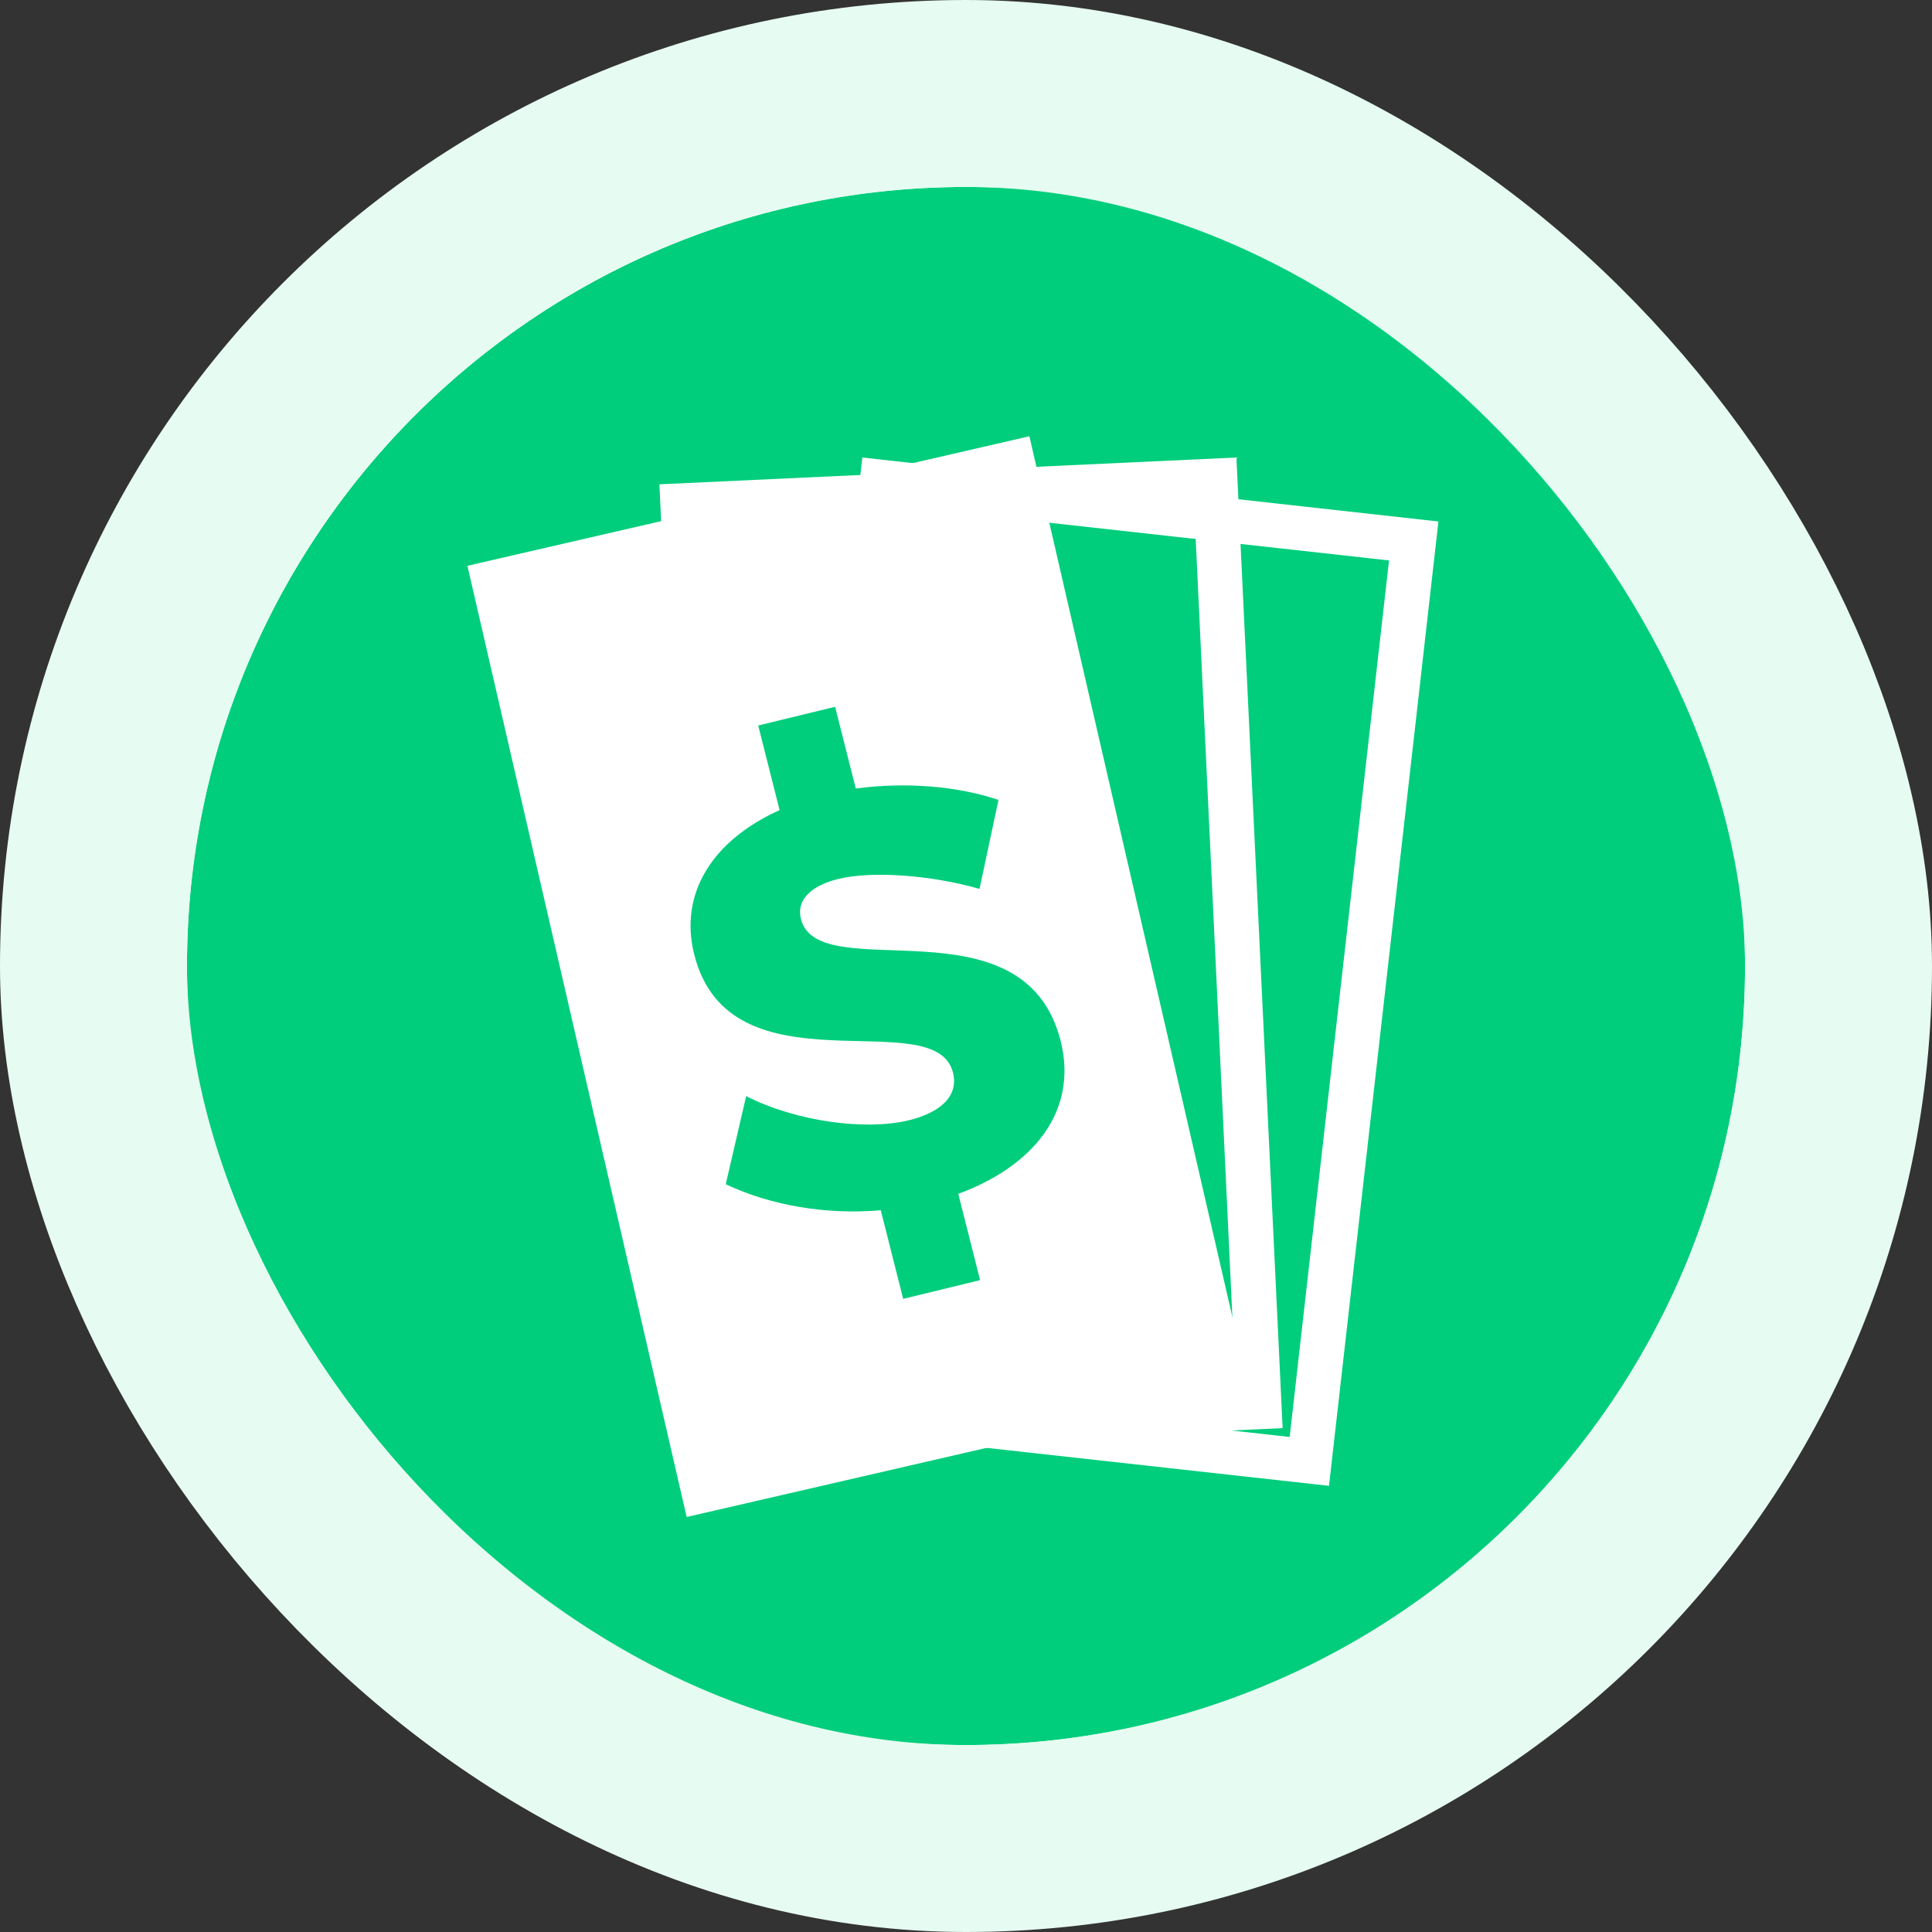 <svg width="62" height="62" viewBox="0 0 62 62" fill="none" xmlns="http://www.w3.org/2000/svg">
<rect x="0" y="0" width="62" height="62" fill="#333333" stroke="none"/>
<rect x="3" y="3" width="56" height="56" rx="28" fill="#F9FAFB"/>
<g clip-path="url(#clip0_879_43779)">
<path d="M31 56C44.807 56 56 44.807 56 31C56 17.193 44.807 6 31 6C17.193 6 6 17.193 6 31C6 44.807 17.193 56 31 56Z" fill="#00CE7C"/>
<path d="M28.938 16.25L44.576 17.985L41.387 46.114L25.75 44.381L28.938 16.25ZM27.673 14.682L24.161 45.632L42.649 47.682L46.161 16.735L27.673 14.682Z" fill="white"/>
<path d="M38.318 16.167L39.653 44.478L23.99 45.205L22.655 16.894L38.318 16.167ZM39.678 14.682L21.161 15.542L22.63 46.682L41.161 45.83L39.678 14.682Z" fill="white"/>
<path d="M22.036 48.682L40.07 44.525L33.034 14L15 18.157L22.036 48.682Z" fill="white"/>
<path d="M34.037 33.403C32.864 28.762 26.265 31.711 25.703 29.492C25.546 28.868 26.046 28.415 26.907 28.206C27.973 27.946 29.851 28.073 31.434 28.526L32.042 25.671C30.739 25.229 29.076 25.088 27.463 25.305L26.8 22.682L24.332 23.282L25.018 25.997C22.862 26.97 21.784 28.673 22.28 30.636C23.431 35.185 30.007 32.144 30.582 34.419C30.767 35.153 30.21 35.697 29.163 35.952C27.798 36.284 25.584 36.005 23.945 35.177L23.29 38.004C24.733 38.685 26.517 38.991 28.265 38.838L28.984 41.682L31.452 41.081L30.752 38.311C33.132 37.44 34.612 35.678 34.037 33.403Z" fill="#00CE7C"/>
</g>
<rect x="3" y="3" width="56" height="56" rx="28" stroke="#E6FBF2" stroke-width="6"/>
<defs>
<clipPath id="clip0_879_43779">
<rect width="50" height="50" fill="white" transform="translate(6 6)"/>
</clipPath>
</defs>
</svg>
